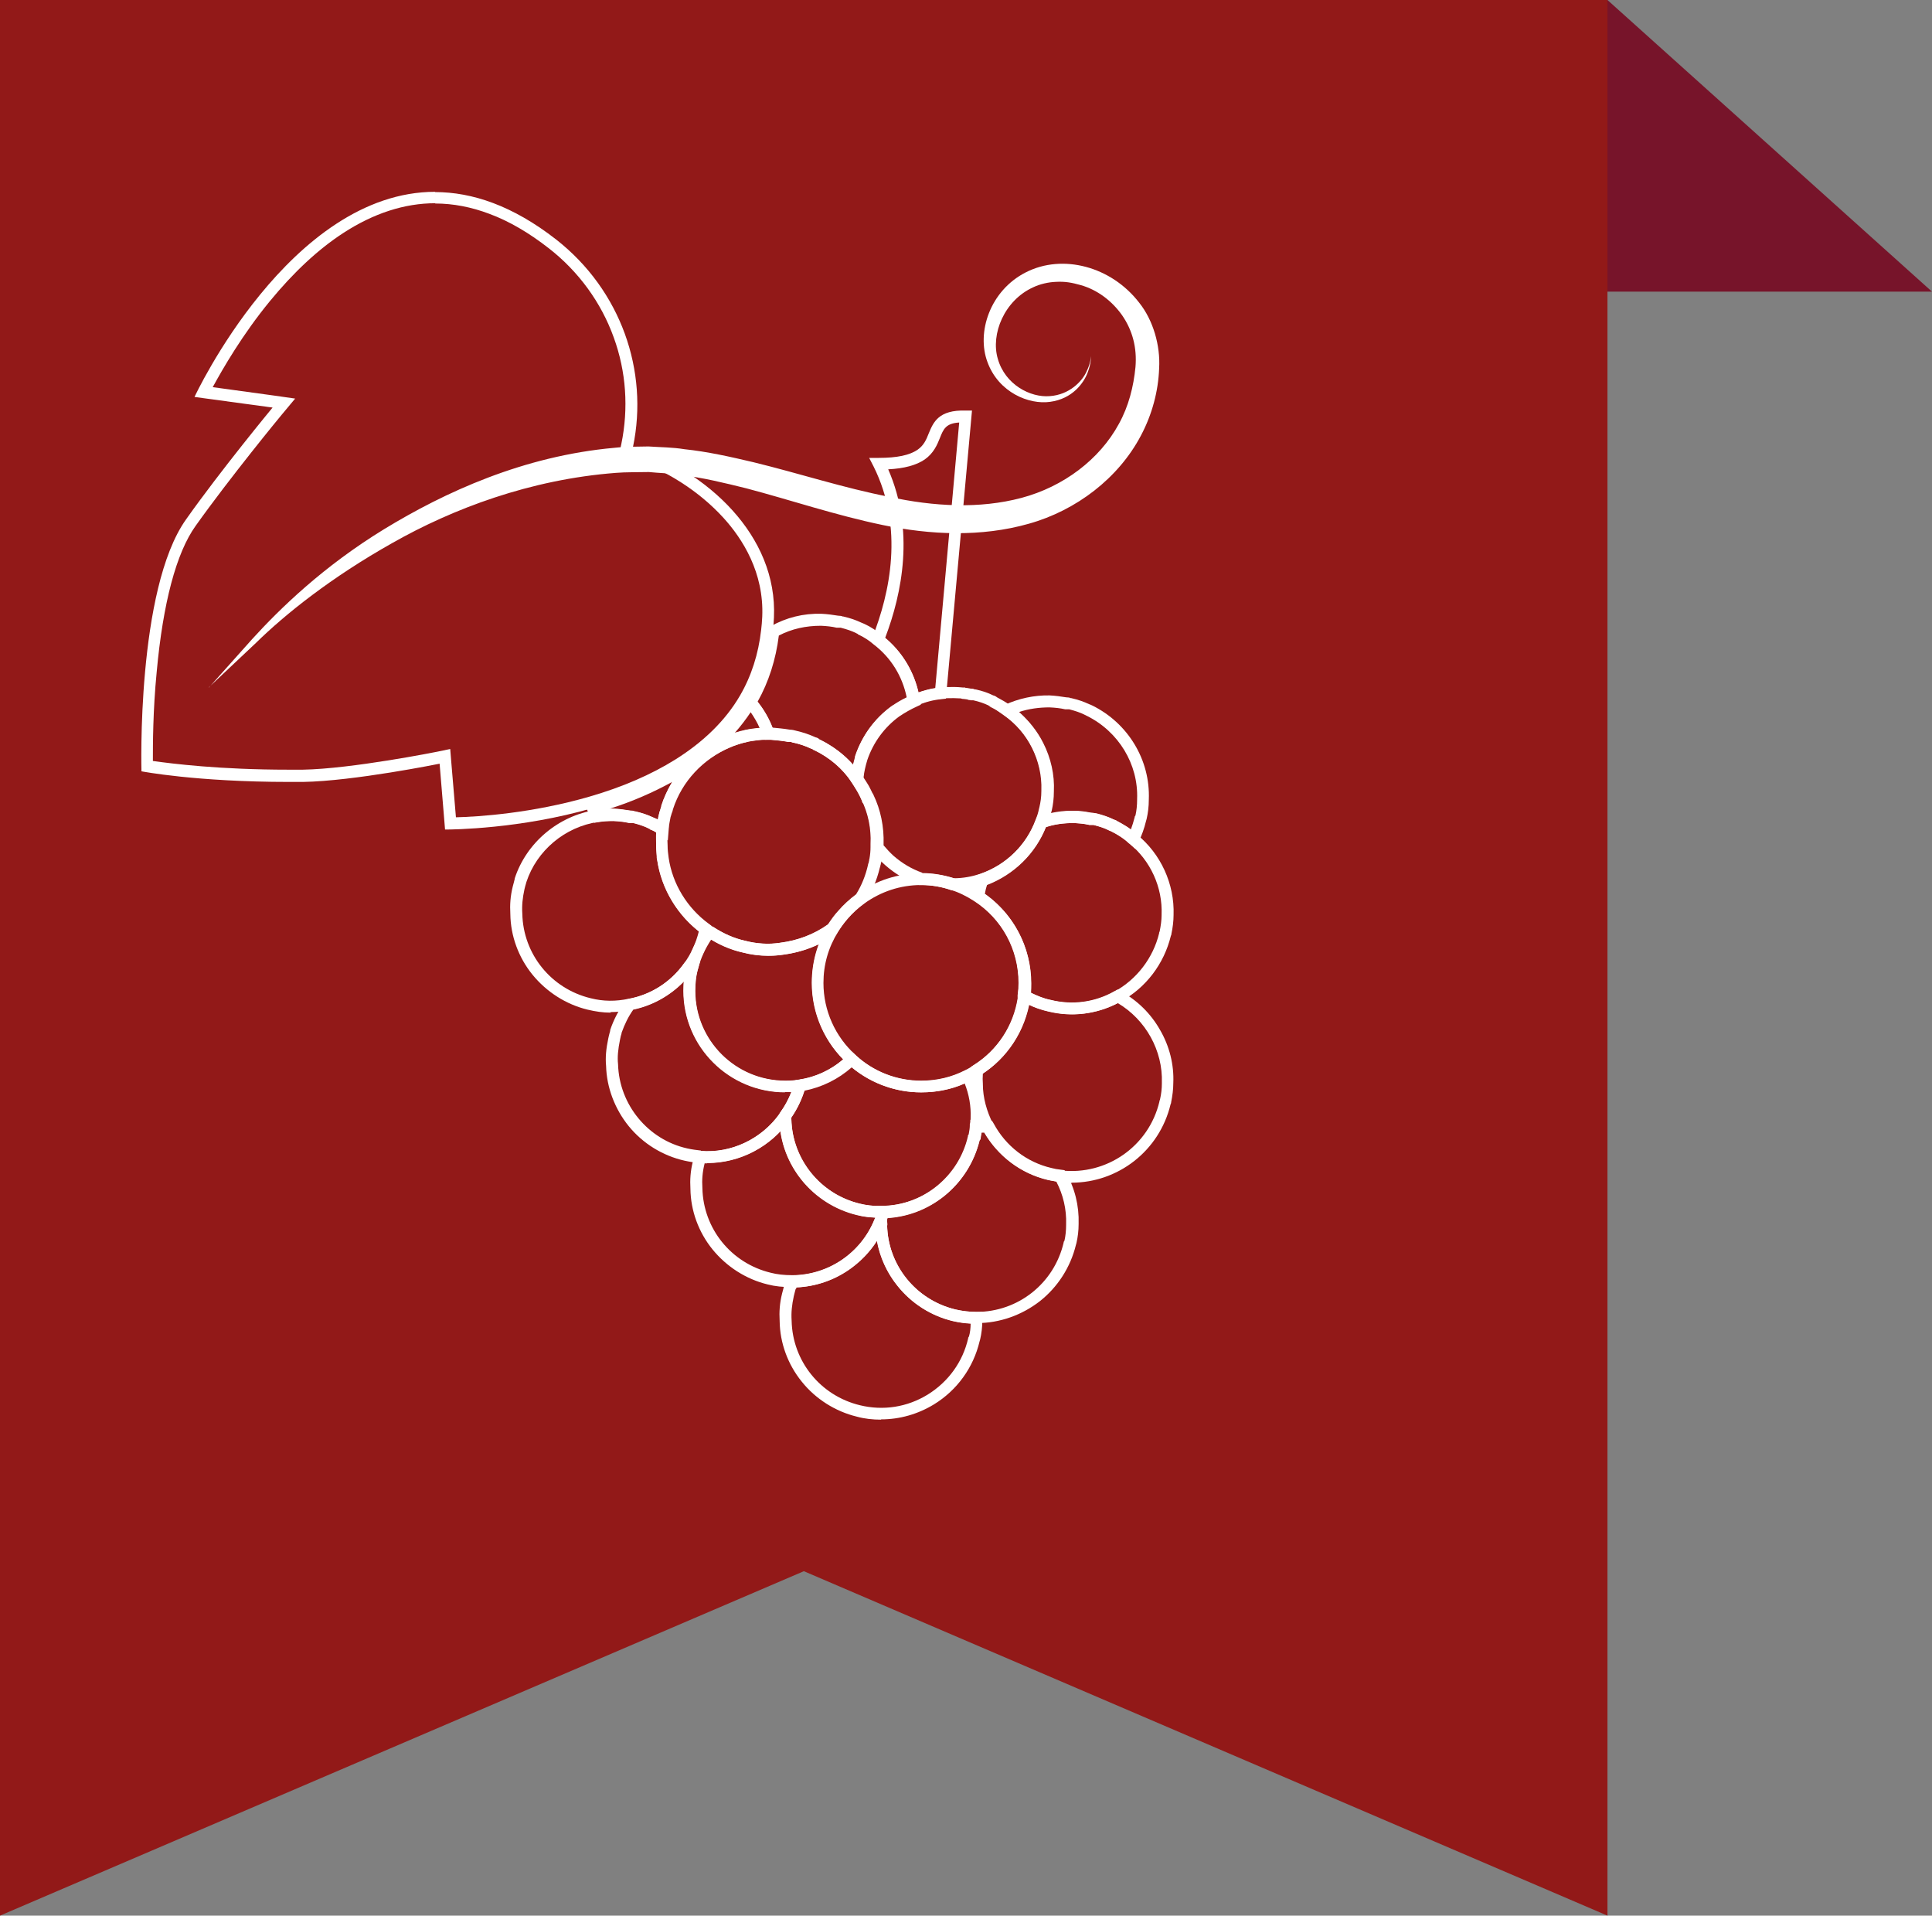<svg xmlns="http://www.w3.org/2000/svg" id="Ebene_1" data-name="Ebene 1" viewBox="0 0 71.02 70.41"><rect x="0" y="0" width="71.02" height="70.41" fill="#808080" stroke="none"/><defs><style>      .cls-1 {        fill: #77142a;      }      .cls-1, .cls-2, .cls-3 {        stroke-width: 0px;      }      .cls-2 {        fill: #921918;      }      .cls-3 {        fill: #fff;      }    </style></defs><g><polygon class="cls-1" points="0 0 0 10.72 71.02 10.72 59.09 0 0 0"></polygon><polygon class="cls-2" points="0 70.41 29.55 57.75 59.09 70.41 59.09 0 0 0 0 70.41"></polygon></g><g><path class="cls-3" d="M7.68,25.27s.58-.65,1.59-1.78c1.02-1.12,2.61-2.67,4.85-4.04,2.23-1.36,5.12-2.69,8.46-2.99.46-.05.83-.04,1.26-.05.43.03.89.03,1.31.1.86.09,1.7.28,2.55.48,1.68.41,3.33.95,4.98,1.27,1.64.36,3.33.45,4.87.04,1.54-.41,2.87-1.41,3.58-2.72.36-.65.54-1.37.61-2.09.06-.71-.11-1.35-.49-1.9-.38-.54-.92-.94-1.52-1.11-.32-.09-.57-.14-.92-.12-.27.01-.58.08-.83.2-1.06.48-1.57,1.72-1.3,2.63.27.95,1.2,1.43,1.91,1.37.72-.05,1.18-.54,1.34-.88.18-.36.17-.59.17-.59,0,0,.03.22-.12.61-.14.37-.55.96-1.38,1.07-.77.11-1.89-.34-2.3-1.46-.41-1.09.09-2.63,1.41-3.3,1.35-.69,3.14-.22,4.17,1.12.51.64.78,1.57.73,2.41-.03.84-.26,1.7-.67,2.47-.82,1.56-2.37,2.75-4.12,3.24-1.76.5-3.63.41-5.36.05-1.74-.36-3.39-.92-5.02-1.35-.81-.2-1.62-.4-2.42-.49-.41-.07-.78-.07-1.17-.11-.4.01-.85,0-1.2.03-3.16.24-6.01,1.32-8.23,2.58-2.24,1.26-3.93,2.61-5.01,3.67-1.1,1.04-1.73,1.63-1.73,1.63Z"></path><path class="cls-3" d="M16,7.05v.43c.66,0,1.33.13,1.99.38.73.27,1.46.7,2.19,1.27,1.09.85,1.92,1.99,2.38,3.27.46,1.26.55,2.61.28,3.92l-.08.38.37.12c1.35.45,2.58,1.24,3.47,2.22.69.76,1.49,2,1.42,3.63-.01.17-.02.33-.04.48h0s0,0,0,0c-.1.89-.36,1.7-.78,2.42h0s0,0,0,0c-.53.91-1.34,1.7-2.38,2.35-.88.55-1.94,1.01-3.15,1.36-2.1.61-4.08.74-4.91.76l-.17-2.02-.04-.49-.48.1s-3.14.63-4.94.66c-.17,0-.35,0-.52,0-2.53,0-4.28-.22-4.99-.32,0-.59,0-1.85.14-3.27.23-2.53.72-4.38,1.43-5.37h0s0,0,0,0c1.25-1.76,3.14-4.06,3.16-4.08l.5-.6-.77-.11-2.26-.31c.37-.68,1.09-1.93,2.1-3.16.87-1.06,1.77-1.9,2.69-2.5,1.12-.73,2.26-1.1,3.39-1.1v-.43M16,7.05c-5.35,0-8.85,7.54-8.85,7.54l2.87.39s-1.91,2.31-3.18,4.11c-1.83,2.57-1.64,9.26-1.64,9.26,0,0,2,.39,5.42.39.17,0,.35,0,.52,0,1.87-.03,5.02-.67,5.02-.67l.2,2.42s0,0,.02,0c.24,0,2.75-.02,5.41-.79,2.21-.64,4.54-1.8,5.78-3.9.44-.74.74-1.6.84-2.59.02-.17.03-.34.04-.51.14-3.04-2.49-5.39-5.18-6.28.58-2.78-.44-5.75-2.83-7.62-1.59-1.24-3.08-1.74-4.45-1.74h0Z"></path><path class="cls-3" d="M32.38,52.18c-.29,0-.59-.03-.88-.11-.79-.19-1.52-.65-2.03-1.29-.51-.63-.8-1.42-.81-2.22-.02-.34,0-.66.09-1.02.01-.05.03-.1.04-.15.01-.04.02-.08.03-.12h0c.03-.1.07-.2.12-.28l.06-.11h.12c1.33-.01,2.52-.82,3.02-2.05l.06-.14h.35l.04.16c.02.07.02.13.02.18.03,1.48,1.06,2.75,2.51,3.1.26.06.52.09.77.09h.22v.31c0,.25-.03.49-.08.7h0s-.02.07-.02.07c-.23.97-.83,1.8-1.68,2.32-.59.36-1.26.55-1.94.55ZM29.25,47.37c-.01.05-.03.1-.04.15-.01.04-.02.08-.03.12-.07.32-.1.6-.08.9h0c.03,1.49,1.06,2.76,2.51,3.11.86.21,1.74.07,2.49-.39.76-.47,1.29-1.2,1.49-2.07v-.02s.03-.05.03-.05c.04-.14.06-.3.06-.47-.22-.01-.43-.04-.65-.09-.8-.19-1.52-.65-2.03-1.29-.39-.48-.65-1.06-.76-1.66-.27.42-.62.78-1.04,1.07-.57.39-1.24.61-1.92.64,0,.02-.02.04-.02.06Z"></path><path class="cls-3" d="M29.13,47.31c-.35,0-.64-.03-.91-.1-.79-.19-1.51-.65-2.03-1.29-.51-.63-.8-1.42-.81-2.22-.02-.33,0-.66.09-1.01.01-.09.04-.16.06-.23l.05-.16h.17c1.14.1,2.27-.44,2.93-1.4l.27-.39.12.46c.02.07.02.13.02.17.03,1.48,1.06,2.75,2.51,3.1h0c.23.06.49.09.8.09h.35l-.07.27c-.03.13-.08.26-.14.4-.28.68-.75,1.26-1.36,1.68s-1.32.64-2.06.64ZM25.9,42.75s0,0,0,0v.02c-.08.32-.1.6-.08.9h0c.03,1.49,1.06,2.76,2.51,3.11h0c.23.06.49.09.8.09,1.33-.01,2.52-.82,3.02-2.05h0s.02-.05.03-.07c-.25-.01-.47-.04-.68-.1-.79-.19-1.51-.65-2.03-1.29-.42-.52-.69-1.14-.78-1.79-.72.77-1.74,1.2-2.79,1.17Z"></path><path class="cls-3" d="M35.89,48.65c-.29,0-.58-.03-.87-.1-.8-.19-1.52-.65-2.03-1.29-.51-.63-.8-1.42-.81-2.22h0s0-.06,0-.08v-.03s0-.03,0-.03c0-.13.01-.26.02-.38l.02-.2h.2c1.52-.01,2.83-1.06,3.18-2.55v-.02s.03-.05.03-.05c.03-.12.04-.22.04-.32v-.22h.33s.47.04.47.04l.06.1c.44.82,1.21,1.42,2.12,1.63.11.03.22.05.33.06l.15.02.05.09c.33.56.49,1.22.47,1.88h0c0,.26-.03.49-.08.71h0s-.02.07-.02.07c-.2.82-.67,1.55-1.33,2.07-.66.51-1.47.8-2.3.8ZM32.61,45.03c.03,1.48,1.06,2.75,2.51,3.1.26.06.52.09.77.09,1.54,0,2.86-1.05,3.21-2.55v-.02s.03-.05.03-.05c.04-.18.06-.37.06-.58v-.02c.02-.55-.11-1.09-.36-1.57-.1-.02-.21-.04-.31-.06-.99-.23-1.83-.87-2.34-1.74h-.11c0,.06-.02.13-.04.2h0s-.02.07-.02.07c-.39,1.61-1.77,2.77-3.4,2.86,0,.04,0,.09,0,.13.01.06.01.11.01.15ZM39.34,45.66h0,0Z"></path><path class="cls-3" d="M32.48,44.76h-.08c-.36,0-.64-.03-.91-.1-1.63-.4-2.8-1.84-2.84-3.51h0s0-.06,0-.09v-.02s0-.1,0-.1l.04-.06c.23-.32.39-.67.5-1.04l.04-.13.14-.02c.68-.11,1.3-.42,1.79-.9l.15-.14.15.14c.66.61,1.52.94,2.41.94.58,0,1.12-.13,1.61-.38l.2-.1.1.2c.25.51.37,1.09.35,1.68h0c0,.09,0,.19-.03.3,0,.12-.02.25-.05.4v.04s-.04.05-.04.05c-.4,1.63-1.83,2.81-3.51,2.86h0ZM29.09,41.14c.04,1.47,1.07,2.75,2.51,3.1.24.06.49.09.8.09h.07c1.49-.05,2.77-1.1,3.11-2.56v-.03s.03-.05.03-.05c.02-.12.04-.22.04-.31v-.06c.03-.06.03-.13.03-.2v-.02c.02-.44-.06-.88-.22-1.28-.5.22-1.04.33-1.6.33-.93,0-1.83-.33-2.55-.92-.5.44-1.09.73-1.74.86-.11.35-.27.68-.48.98,0,.03,0,.05,0,.07ZM35.82,41.77h0,0Z"></path><path class="cls-3" d="M39.4,43.48c-.15,0-.3,0-.45-.03h-.02c-.06-.02-.12-.03-.18-.04-.07-.01-.14-.02-.21-.04-1.03-.24-1.91-.92-2.41-1.85h0c-.27-.53-.42-1.1-.43-1.66-.02-.22,0-.41.01-.56v-.1s.1-.06.1-.06c.87-.54,1.46-1.45,1.62-2.48v-.07s.06-.05.06-.05c.04-.04.08-.06.1-.08,0,0,0,0,.01,0l.1-.07.11.06c.21.11.5.24.81.3h0c.8.2,1.63.09,2.35-.32l.11-.06.11.06c.61.33,1.11.82,1.45,1.42.35.6.52,1.28.49,1.96h0c0,.23-.03.46-.08.71v.02s-.02.05-.02.05c-.41,1.71-1.93,2.88-3.64,2.88ZM39.01,43.02c1.67.19,3.22-.89,3.61-2.53v-.02s.02-.05.02-.05c.05-.22.07-.41.07-.6v-.02c.04-1.18-.59-2.32-1.62-2.93-.79.41-1.69.52-2.55.31-.27-.06-.52-.15-.72-.25-.21,1.04-.82,1.95-1.69,2.53-.01.14-.01.26,0,.37v.02c0,.49.14,1,.38,1.47.45.82,1.22,1.41,2.13,1.63.06.01.12.02.18.04.06.01.13.02.19.04ZM42.85,40.48h0,0Z"></path><path class="cls-3" d="M25.99,42.76c-.09,0-.18,0-.27-.01h0c-.19-.02-.38-.05-.56-.09-.8-.18-1.53-.63-2.05-1.27-.51-.63-.81-1.42-.83-2.21-.03-.31,0-.63.08-1.01.01-.06.03-.12.04-.17.01-.04.02-.08.03-.11h0s0-.03,0-.03c.13-.39.32-.74.54-1.05l.05-.07.08-.02c.81-.15,1.54-.61,2.03-1.29l.05-.07.08-.02c.08-.02.14-.02.19-.02h.29l-.08.28c-.08.26-.11.53-.11.83,0,1.82,1.48,3.3,3.31,3.3.19,0,.35-.01.5-.04l.34-.06-.09.33c-.11.4-.29.78-.52,1.12h0s-.04.06-.04.06c-.7,1.01-1.85,1.61-3.05,1.61ZM25.76,42.31c1.12.08,2.22-.44,2.89-1.36h0s.04-.07.04-.07c.16-.23.3-.48.4-.74-.07,0-.14,0-.22,0-2.06,0-3.74-1.67-3.74-3.73,0-.11,0-.22.01-.33-.51.52-1.15.88-1.86,1.03-.18.25-.32.54-.43.85,0,.04-.02.08-.03.12-.01.05-.02.09-.03.14h0c-.07.35-.1.63-.07.9h0c.04,1.48,1.1,2.77,2.54,3.09.17.04.34.06.51.08Z"></path><path class="cls-3" d="M22.45,37.22c-.28,0-.56-.04-.85-.11-.79-.19-1.51-.65-2.03-1.29-.51-.63-.8-1.42-.81-2.22-.02-.34,0-.66.09-1.02.01-.05.03-.1.04-.15.01-.04.02-.08.03-.12v-.02c.43-1.32,1.61-2.31,2.99-2.52.18-.03.39-.05.63-.05h.01c.22.01.42.04.61.07.07,0,.13.01.17.03,0,0,.01,0,.02,0,.26.06.46.13.65.22.03.01.07.03.12.05.12.05.23.12.35.21l.11.08-.02.14c-.03.15-.03.31-.02.54h0c0,.17.02.32.04.47.14.96.68,1.84,1.47,2.42l.09.07v.11s0,.09-.02.15h0s-.02.05-.02.05c-.12.49-.33.94-.62,1.33-.56.77-1.37,1.29-2.3,1.46-.25.05-.49.08-.74.08ZM19.35,32.42c-.01.05-.03.1-.04.14-.01.04-.02.08-.03.12-.07.32-.1.6-.08.9h0c.03,1.49,1.06,2.76,2.51,3.11.47.12.93.12,1.4.02h0c.82-.15,1.54-.61,2.03-1.29.26-.35.44-.75.55-1.19-.82-.65-1.38-1.6-1.53-2.63-.02-.16-.04-.33-.04-.52,0-.14-.01-.31,0-.49-.06-.04-.13-.07-.19-.1h-.02s-.01-.02-.01-.02c0,0-.02-.01-.04-.02h-.01s-.01-.01-.01-.01c-.16-.08-.34-.14-.57-.2-.01,0-.02,0-.03,0-.01,0-.03,0-.04,0h-.03s-.05,0-.05,0c-.17-.04-.36-.06-.57-.07-.22,0-.4.01-.56.04h0c-1.22.18-2.26,1.05-2.64,2.21Z"></path><path class="cls-3" d="M31.64,29.25l-.32-.49c-.33-.5-.81-.91-1.39-1.19h-.02s-.02-.02-.02-.02c-.01-.01-.02-.01-.04-.02h-.01s-.01-.01-.01-.01c-.21-.1-.42-.17-.65-.22h-.03s-.03-.02-.03-.02c-.01,0-.03-.01-.04-.01h-.03s-.04,0-.04,0c-.2-.04-.41-.06-.65-.08h-.25l-.05-.15c-.13-.39-.35-.77-.63-1.1l-.1-.12.08-.14c.44-.74.71-1.58.81-2.5v-.11s.11-.05.11-.05c.57-.32,1.2-.48,1.87-.46h0c.22.01.42.04.61.07.07,0,.13.01.17.03,0,0,.01,0,.02,0,.26.06.46.13.65.22.03.01.07.03.12.05.24.11.45.25.65.42.76.58,1.25,1.42,1.4,2.38l.03.17-.15.07c-.22.1-.43.22-.64.36-.55.4-.96.96-1.18,1.61-.01.05-.03.1-.04.14-.01.04-.02.08-.03.12h0c-.04.16-.06.31-.08.48l-.07.58ZM30.13,27.18c.48.24.89.55,1.23.93,0,0,0-.02,0-.02.01-.05.03-.1.04-.15.01-.04.02-.08.03-.12v-.02c.25-.75.71-1.38,1.34-1.84h0c.18-.13.37-.24.56-.33-.16-.78-.58-1.46-1.21-1.94h0c-.17-.15-.36-.27-.57-.37h-.01s-.01-.02-.01-.02c0,0-.02-.01-.04-.02h-.01s-.01-.01-.01-.01c-.16-.08-.34-.14-.57-.2-.01,0-.02,0-.03,0-.01,0-.03,0-.04,0h-.03s-.05,0-.05,0c-.17-.04-.36-.06-.57-.07-.55,0-1.07.11-1.55.36-.11.88-.37,1.7-.78,2.43.24.3.43.63.56.98.24.02.44.04.64.08.09,0,.18.02.23.04.26.06.49.13.72.24.03.01.08.03.14.07Z"></path><path class="cls-3" d="M24.55,30.89l-.32-.22c-.1-.07-.2-.13-.3-.17h-.02s-.01-.02-.01-.02c0,0-.02-.01-.04-.02h-.01s-.01-.01-.01-.01c-.16-.08-.34-.14-.57-.2-.01,0-.02,0-.03,0-.01,0-.03,0-.04,0h-.03s-.05,0-.05,0c-.17-.04-.36-.06-.57-.07-.22,0-.4.01-.56.04l-.14.02-.08-.12c-.08-.12-.14-.22-.18-.34l-.09-.22.23-.07c2.73-.79,4.63-2.07,5.65-3.81l.15-.26.2.23c.32.37.57.8.72,1.25l.09.28h-.3c-.12,0-.24,0-.36.02-.08.01-.15.02-.22.03h-.01c-.09.01-.17.03-.25.06h-.01s-.01,0-.01,0c-.09.02-.18.05-.27.08-.09.03-.18.06-.27.1h0c-1,.43-1.77,1.25-2.1,2.27-.01.06-.03.11-.05.16-.01.05-.03.09-.04.13h0c-.03.15-.06.3-.07.47l-.03.38ZM24.13,30.11s.03.02.05.02c.01-.07.02-.13.04-.19.01-.06.03-.12.05-.17.01-.05.03-.09.04-.13h0s0-.02,0-.02c.1-.31.24-.6.4-.88-.69.38-1.46.72-2.31.99.05,0,.1,0,.15,0h.01c.22.01.42.04.61.07.07,0,.13.01.17.03,0,0,.01,0,.02,0,.26.06.46.13.65.22.03.01.07.03.12.05ZM27.6,26.17c-.18.27-.38.53-.6.78.09-.03.18-.06.28-.08.11-.04.22-.06.33-.07.07-.01.15-.02.23-.03h0s.06,0,.09,0c-.09-.21-.21-.41-.34-.6Z"></path><path class="cls-3" d="M41.72,31.19l-.21-.19c-.18-.16-.4-.31-.66-.44h-.01s-.01-.01-.01-.01c0,0-.02-.01-.04-.02h-.01s-.01-.01-.01-.01c-.16-.08-.34-.14-.57-.2-.01,0-.02,0-.03,0-.01,0-.03,0-.04,0h-.03s-.05,0-.05,0c-.17-.04-.36-.06-.57-.07-.39,0-.77.05-1.11.18l-.45.17.17-.45c.05-.13.09-.26.12-.39v-.02s.03-.06.03-.06c.04-.18.06-.37.06-.58v-.02c.04-1.11-.48-2.15-1.4-2.79l-.31-.22.34-.16c.52-.24,1.09-.36,1.65-.35h0c.22.01.42.04.61.07.07,0,.13.01.17.03,0,0,.01,0,.02,0,.26.06.46.13.65.22.03.01.08.03.12.05,1.32.65,2.14,2.01,2.08,3.46h0c0,.26-.03.49-.08.71h0s-.02.07-.02.07c-.07.29-.16.54-.28.78l-.13.25ZM41.06,30.18c.19.1.36.2.51.31.05-.14.1-.29.14-.45v-.02s.03-.05.03-.05c.04-.18.06-.37.06-.58v-.02c.05-1.28-.68-2.48-1.85-3.06h-.01s-.01-.01-.01-.01c0,0-.02-.01-.04-.02h-.01s-.01-.01-.01-.01c-.16-.08-.34-.14-.57-.2-.01,0-.02,0-.03,0-.01,0-.03,0-.04,0h-.03s-.05,0-.05,0c-.17-.04-.36-.06-.57-.07-.38,0-.76.05-1.12.17.36.32.67.7.89,1.14.28.55.42,1.17.39,1.78h0c0,.26-.03.49-.08.71h0s-.02.06-.02.06c0,.01,0,.03,0,.04.28-.06.57-.09.87-.09h0c.22.01.42.04.61.07.07,0,.13.01.17.03,0,0,.01,0,.02,0,.26.06.46.13.65.22.03.01.08.03.12.05ZM41.94,30.03h0,0Z"></path><path class="cls-3" d="M35.04,32.72h-.07c-.36-.13-.73-.19-1.1-.19h-.09c-.47-.17-.89-.42-1.25-.74-.17-.15-.33-.32-.47-.5l-.04-.06v-.2c.02-.54-.08-1.06-.28-1.51h-.03s-.05-.15-.05-.15c-.03-.08-.08-.17-.12-.25l-.02-.04c-.04-.07-.09-.14-.14-.22-.02-.03-.04-.07-.07-.1l-.04-.07v-.08c.03-.16.05-.31.1-.51.01-.05.03-.1.04-.15.01-.04.03-.09.03-.13v-.02s0-.01,0-.01c.25-.74.71-1.38,1.33-1.83l.06-.04h.03s.03-.02.05-.03c.07-.05.15-.1.23-.14h.03c.12-.08.22-.13.34-.19.35-.16.7-.25,1.05-.28.17-.03.35-.03.51-.03.1,0,.23.01.33.02h.08s0,.01,0,.01c.06,0,.13.02.2.03.05,0,.1,0,.15.03,0,0,.02,0,.02,0h.01c.24.05.45.12.65.22.05.01.09.03.14.07.17.09.33.18.48.29.5.35.92.83,1.19,1.38.28.55.42,1.17.39,1.78h0c0,.28-.03.51-.08.72h0s-.01.06-.01.06c-.03.14-.07.28-.14.45-.4,1.06-1.24,1.87-2.31,2.24-.36.12-.75.18-1.13.18ZM33.89,32.09c.4,0,.8.07,1.18.19.33,0,.65-.06.96-.16.95-.33,1.69-1.05,2.04-1.99h0c.06-.15.1-.28.12-.39h0s.02-.08.02-.08c.04-.17.07-.36.07-.59v-.02c.04-1.08-.49-2.15-1.4-2.79-.14-.1-.3-.19-.46-.27l-.03-.02h-.01s0-.01,0-.02h-.02s-.02-.02-.02-.02c-.17-.08-.34-.14-.56-.19-.01,0-.02,0-.03,0h-.08s0-.01,0-.01h-.05c-.07-.03-.13-.03-.2-.04h-.01s-.05,0-.09-.02c-.09,0-.18-.01-.26-.01-.15,0-.31,0-.44.02h-.02c-.3.03-.61.11-.92.25-.11.05-.2.1-.31.16h-.03c-.06.05-.12.09-.19.13-.04.02-.07.05-.11.07l-.05.03h0c-.52.4-.9.94-1.12,1.57-.01.06-.03.12-.04.16-.01.04-.02.08-.03.11h0c-.03.16-.06.28-.07.4,0,0,.01.02.02.03.05.08.11.16.16.25l.03.05c.04.08.09.17.13.26.02.02.03.04.04.07.26.54.39,1.16.37,1.81v.04c.11.13.23.26.36.38.32.28.67.49,1.07.63ZM38.43,29.73h0,0Z"></path><path class="cls-3" d="M39.41,37.28c-.29,0-.59-.04-.88-.11-.36-.08-.68-.22-.91-.34h-.01s-.01-.01-.01-.01c0,0-.01,0-.02,0-.02-.01-.06-.03-.09-.07l-.08-.08v-.11c.03-.14.04-.29.04-.44,0-1.23-.61-2.35-1.63-3.01l-.11-.07.02-.14c0-.07.03-.16.05-.26.02-.09.04-.16.06-.24,0-.02.01-.03.02-.05v-.02s.03-.08.07-.13l.04-.06.07-.02c.95-.33,1.7-1.06,2.04-2l.04-.09.1-.03c.4-.14.84-.21,1.27-.2h0c.16,0,.38.02.61.07.06,0,.11.01.16.02,0,0,.02,0,.02,0h.01c.27.07.47.14.64.23h0s.08.02.12.05c.23.12.5.27.74.5.88.71,1.39,1.82,1.35,2.96h0c0,.22-.03.47-.08.7v.02s-.02.05-.02.05c-.25,1.03-.92,1.91-1.84,2.41-.55.31-1.17.47-1.79.47ZM37.88,36.48c.21.1.47.22.75.28h0c.8.2,1.63.09,2.35-.32h0c.81-.45,1.41-1.23,1.63-2.14v-.02s.02-.05.02-.05c.04-.2.07-.41.07-.59v-.02c.04-1.01-.41-1.99-1.19-2.62h-.01c-.2-.21-.44-.34-.65-.45h-.02s-.02-.02-.03-.02c0,0-.01,0-.02,0h-.01s-.01-.01-.01-.01c-.15-.08-.33-.14-.57-.2,0,0-.02,0-.03,0-.01,0-.03,0-.04,0h-.03s-.05,0-.05,0c-.2-.05-.42-.06-.57-.07-.35,0-.7.04-1.02.15-.39.98-1.18,1.75-2.17,2.13,0,.01,0,.03-.01.04-.02.07-.04.13-.05.2h0s-.01.07-.02.09c1.07.75,1.71,1.97,1.71,3.29,0,.12,0,.23-.01.35ZM42.85,34.29h0,0Z"></path><path class="cls-3" d="M28.23,35.13c-.32,0-.63-.04-.93-.12-.46-.1-.91-.3-1.33-.58h-.02s-.04-.04-.06-.05c-.03-.02-.06-.04-.09-.06-.89-.65-1.48-1.63-1.64-2.69-.01-.04-.02-.08-.02-.11,0,0,0-.02,0-.02v-.02s0-.04,0-.04c0-.12-.02-.23-.02-.36,0-.18-.01-.39.02-.61,0-.16.04-.33.08-.52.01-.06.03-.13.05-.18.01-.05.03-.09.04-.13h0s0-.03,0-.03c.37-1.14,1.23-2.07,2.35-2.55.49-.21,1.04-.32,1.58-.32h.12c.21.02.45.04.68.08.08,0,.16.02.23.04.26.06.49.14.71.24.05.01.1.03.15.08.64.31,1.17.77,1.54,1.33.14.22.29.45.41.7.27.56.4,1.19.37,1.83v.11c0,.16-.02.31-.05.51h0s-.01.06-.02.08c0,.03-.01.05-.02.08v.02s-.02.06-.02.06c-.11.46-.29.88-.52,1.24l-.02.04-.03.02c-.22.16-.43.35-.61.56-.14.16-.25.32-.38.52l-.02.04-.03.02c-.57.4-1.24.66-1.95.75-.18.03-.36.04-.54.04ZM26.22,34.07c.38.25.77.42,1.18.51h0c.42.11.87.14,1.3.07h0c.62-.08,1.21-.3,1.72-.65.13-.2.25-.37.4-.53.19-.22.41-.42.65-.6.2-.32.35-.69.44-1.09v-.02s.02-.04.02-.04c0-.04.02-.07.02-.1,0-.02,0-.04.01-.05.03-.17.04-.3.04-.43v-.12c.03-.57-.09-1.13-.33-1.62h0c-.1-.23-.23-.43-.37-.65-.33-.5-.81-.91-1.39-1.19h-.02s-.02-.03-.02-.03c-.01,0-.02-.01-.02-.01,0,0,0,0-.01,0h-.02s-.02-.01-.02-.01c-.2-.09-.41-.17-.66-.22h-.03s-.02-.02-.02-.02c0,0-.03,0-.04,0h-.04s-.04,0-.04,0c-.21-.04-.43-.06-.65-.08h-.1c-.49,0-.98.1-1.41.29-1.01.43-1.78,1.25-2.11,2.27-.01.06-.03.12-.05.17-.01.05-.03.09-.04.13h0c-.04.19-.06.34-.07.48v.02c-.02.15-.03.31-.02.54h0c0,.13,0,.23.02.34h0s0,.04,0,.05c0,0,0,.02,0,.02v.02s.02.04.02.04c.13.96.67,1.84,1.47,2.43h0s.04.03.06.04c.03.02.06.04.09.06ZM32.19,31.63h0,0ZM24.58,31.48s0,0,0,0t0,0Z"></path><path class="cls-3" d="M33.42,26.06l-.04-.28c-.13-.85-.57-1.59-1.24-2.1l-.13-.1.06-.15c.64-1.62,1.17-4.03.04-6.29l-.16-.31h.35c.68,0,1.14-.1,1.43-.3.23-.16.32-.37.41-.6.17-.41.36-.87,1.36-.84h.23s-.96,10.59-.96,10.59l-.18.02c-.3.03-.61.11-.91.25l-.26.12ZM32.53,23.44c.62.52,1.05,1.22,1.23,2.01.21-.07.41-.13.62-.16l.88-9.76c-.49.03-.58.24-.71.57-.1.25-.23.56-.56.79-.31.21-.75.33-1.34.36.98,2.24.51,4.56-.11,6.19Z"></path><path class="cls-3" d="M33.86,40.15c-1,0-1.96-.37-2.7-1.05-.84-.76-1.32-1.84-1.32-2.97,0-.75.2-1.48.59-2.1.12-.2.25-.38.4-.55.2-.23.43-.44.68-.62.69-.5,1.5-.76,2.35-.76h.02c.42,0,.84.07,1.24.2.33.11.65.26.95.46,1.14.74,1.83,2,1.83,3.37,0,.16,0,.33-.03.48,0,.03,0,.05,0,.07,0,0,0,.02,0,.02v.03c-.18,1.16-.84,2.17-1.82,2.78-.13.09-.25.15-.37.21-.55.29-1.16.43-1.81.43ZM33.86,32.53c-.76,0-1.48.24-2.09.68-.22.16-.43.35-.61.56-.13.15-.25.31-.36.49h0c-.35.57-.53,1.19-.53,1.87,0,1.01.43,1.97,1.18,2.65.66.61,1.52.94,2.41.94.58,0,1.12-.13,1.61-.38h0c.11-.05.21-.11.32-.19h0c.87-.55,1.46-1.44,1.62-2.47,0-.03,0-.05,0-.06,0,0,0-.02,0-.02h0s0-.03,0-.03c.02-.14.03-.29.03-.44,0-1.23-.61-2.35-1.63-3.01-.28-.18-.56-.32-.85-.41-.36-.12-.73-.18-1.1-.18h-.02ZM37.64,36.7h0,0Z"></path><path class="cls-3" d="M28.86,40.15c-2.06,0-3.74-1.67-3.74-3.73,0-.34.04-.65.13-.95.13-.49.36-.96.66-1.36l.12-.16.17.11c.38.25.78.43,1.19.52h0c.42.11.87.14,1.3.07h0c.63-.08,1.24-.31,1.75-.68l.82-.58-.51.86c-.34.57-.51,1.2-.51,1.86,0,1.01.43,1.97,1.18,2.65l.17.15-.16.16c-.56.55-1.26.9-2.03,1.02-.16.03-.35.04-.57.04ZM26.14,34.54c-.21.32-.38.67-.47,1.04h0c-.08.26-.11.54-.11.84,0,1.82,1.48,3.3,3.31,3.3.19,0,.35-.01.5-.04.61-.09,1.17-.35,1.63-.75-.74-.75-1.15-1.76-1.15-2.81,0-.49.09-.97.26-1.42-.41.2-.86.33-1.32.39-.49.07-1,.04-1.47-.08-.4-.09-.79-.25-1.16-.47Z"></path></g></svg>